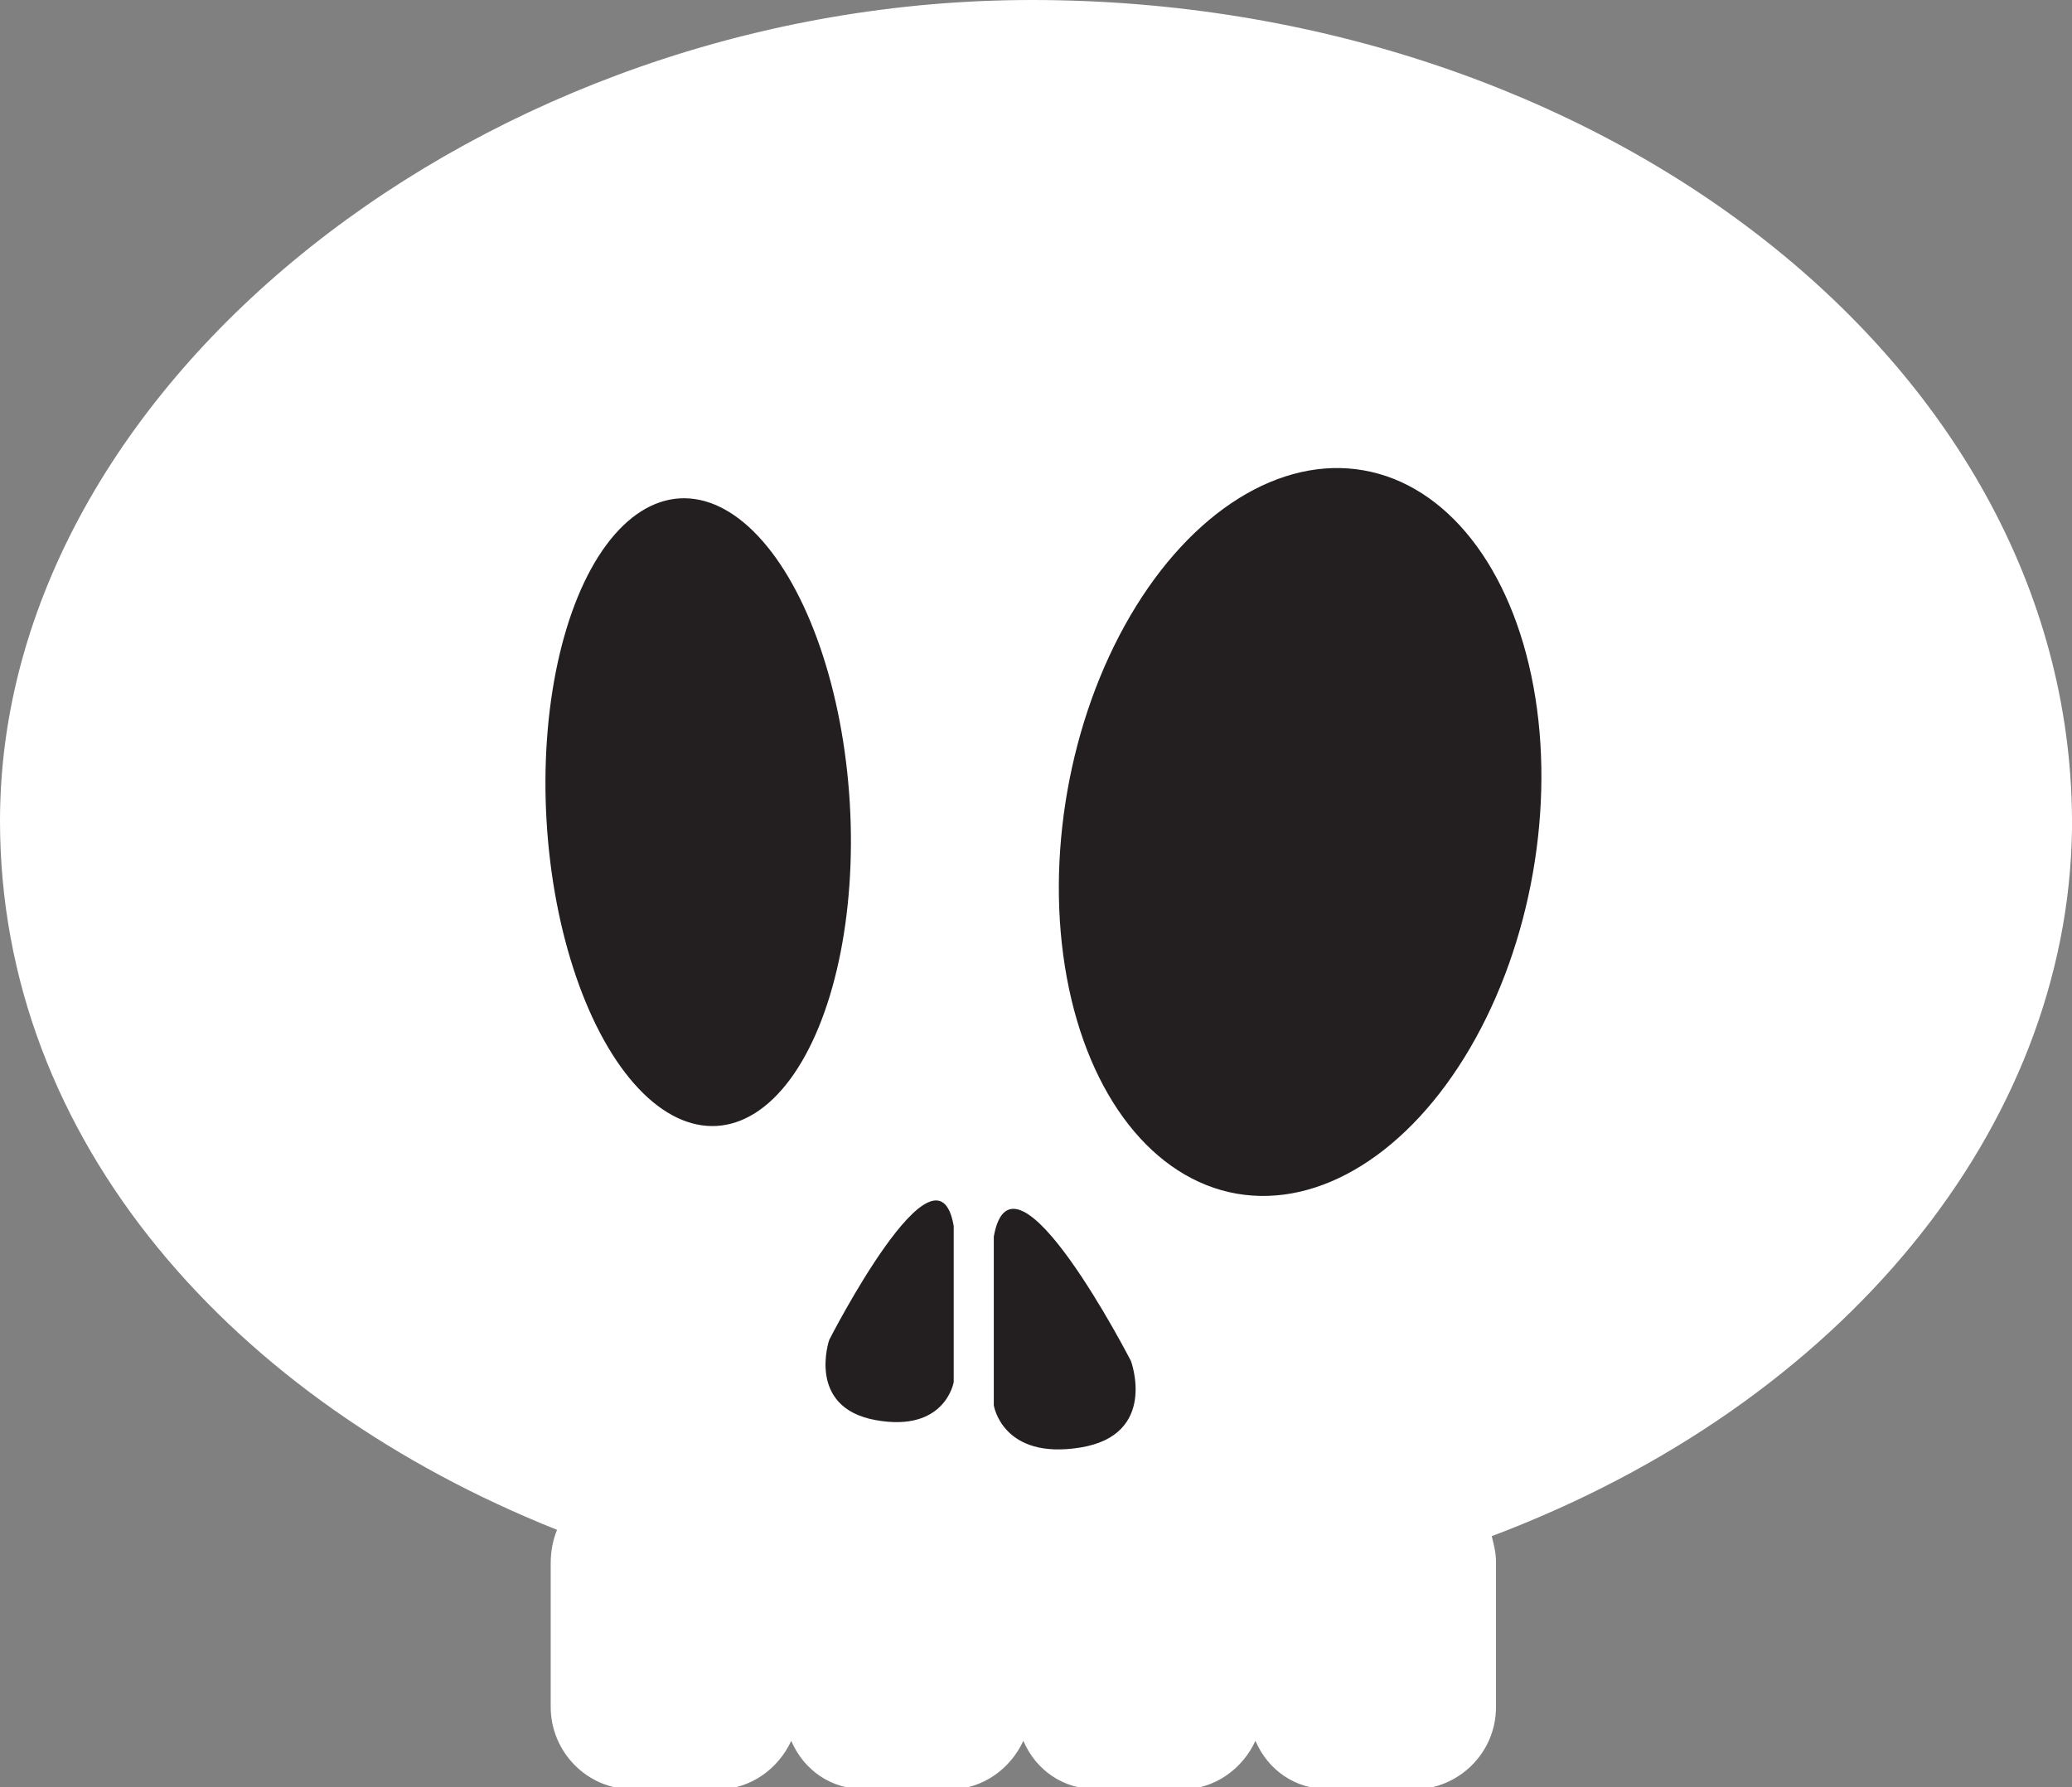 <?xml version="1.0" encoding="UTF-8"?> <!-- Generator: Adobe Illustrator 24.1.3, SVG Export Plug-In . SVG Version: 6.00 Build 0) --> <svg xmlns="http://www.w3.org/2000/svg" xmlns:xlink="http://www.w3.org/1999/xlink" version="1.1" id="Layer_1" x="0px" y="0px" width="98.2px" height="84.7px" viewBox="0 0 98.2 84.7" style="enable-background:new 0 0 98.2 84.7;" xml:space="preserve"><rect x="0" y="0" width="98.2" height="84.7" fill="#808080" stroke="none"/> <style type="text/css"> .st0{fill:#FFFFFF;} .st1{fill:#231F20;} </style> <g> <path class="st0" d="M98.2,39.3C98.4,17.4,75.8,0,48.9,0C23,0,0,18.2,0,38.9c0,15.2,11.1,27.5,26.4,33.6c-0.2,0.5-0.3,1-0.3,1.6 v6.8c0,2.1,1.7,3.9,3.9,3.9h4c1.6,0,2.9-1,3.5-2.3c0.6,1.4,1.9,2.3,3.5,2.3h4c1.6,0,2.9-1,3.5-2.3c0.6,1.4,1.9,2.3,3.5,2.3h4 c1.6,0,2.9-1,3.5-2.3c0.6,1.4,1.9,2.3,3.5,2.3h4c2.1,0,3.9-1.7,3.9-3.9V74c0-0.4-0.1-0.8-0.2-1.2C87.4,66.5,98,53.4,98.2,39.3z"></path> <ellipse transform="matrix(0.998 -5.888053e-02 5.888053e-02 0.998 -2.211 2.015)" class="st1" cx="33.1" cy="38.5" rx="7.2" ry="14.9"></ellipse> <ellipse transform="matrix(0.173 -0.985 0.985 0.173 12.152 93.289)" class="st1" cx="61.6" cy="39.4" rx="17.4" ry="11.2"></ellipse> <path class="st1" d="M47.1,58.6v8c0,0,0.4,2.6,4.1,2s2.4-4.1,2.4-4.1S48,53.6,47.1,58.6z"></path> <path class="st1" d="M45.2,58.1v7.4c0,0-0.4,2.4-3.7,1.8c-3.3-0.6-2.2-3.8-2.2-3.8S44.4,53.5,45.2,58.1z"></path> </g> </svg> 